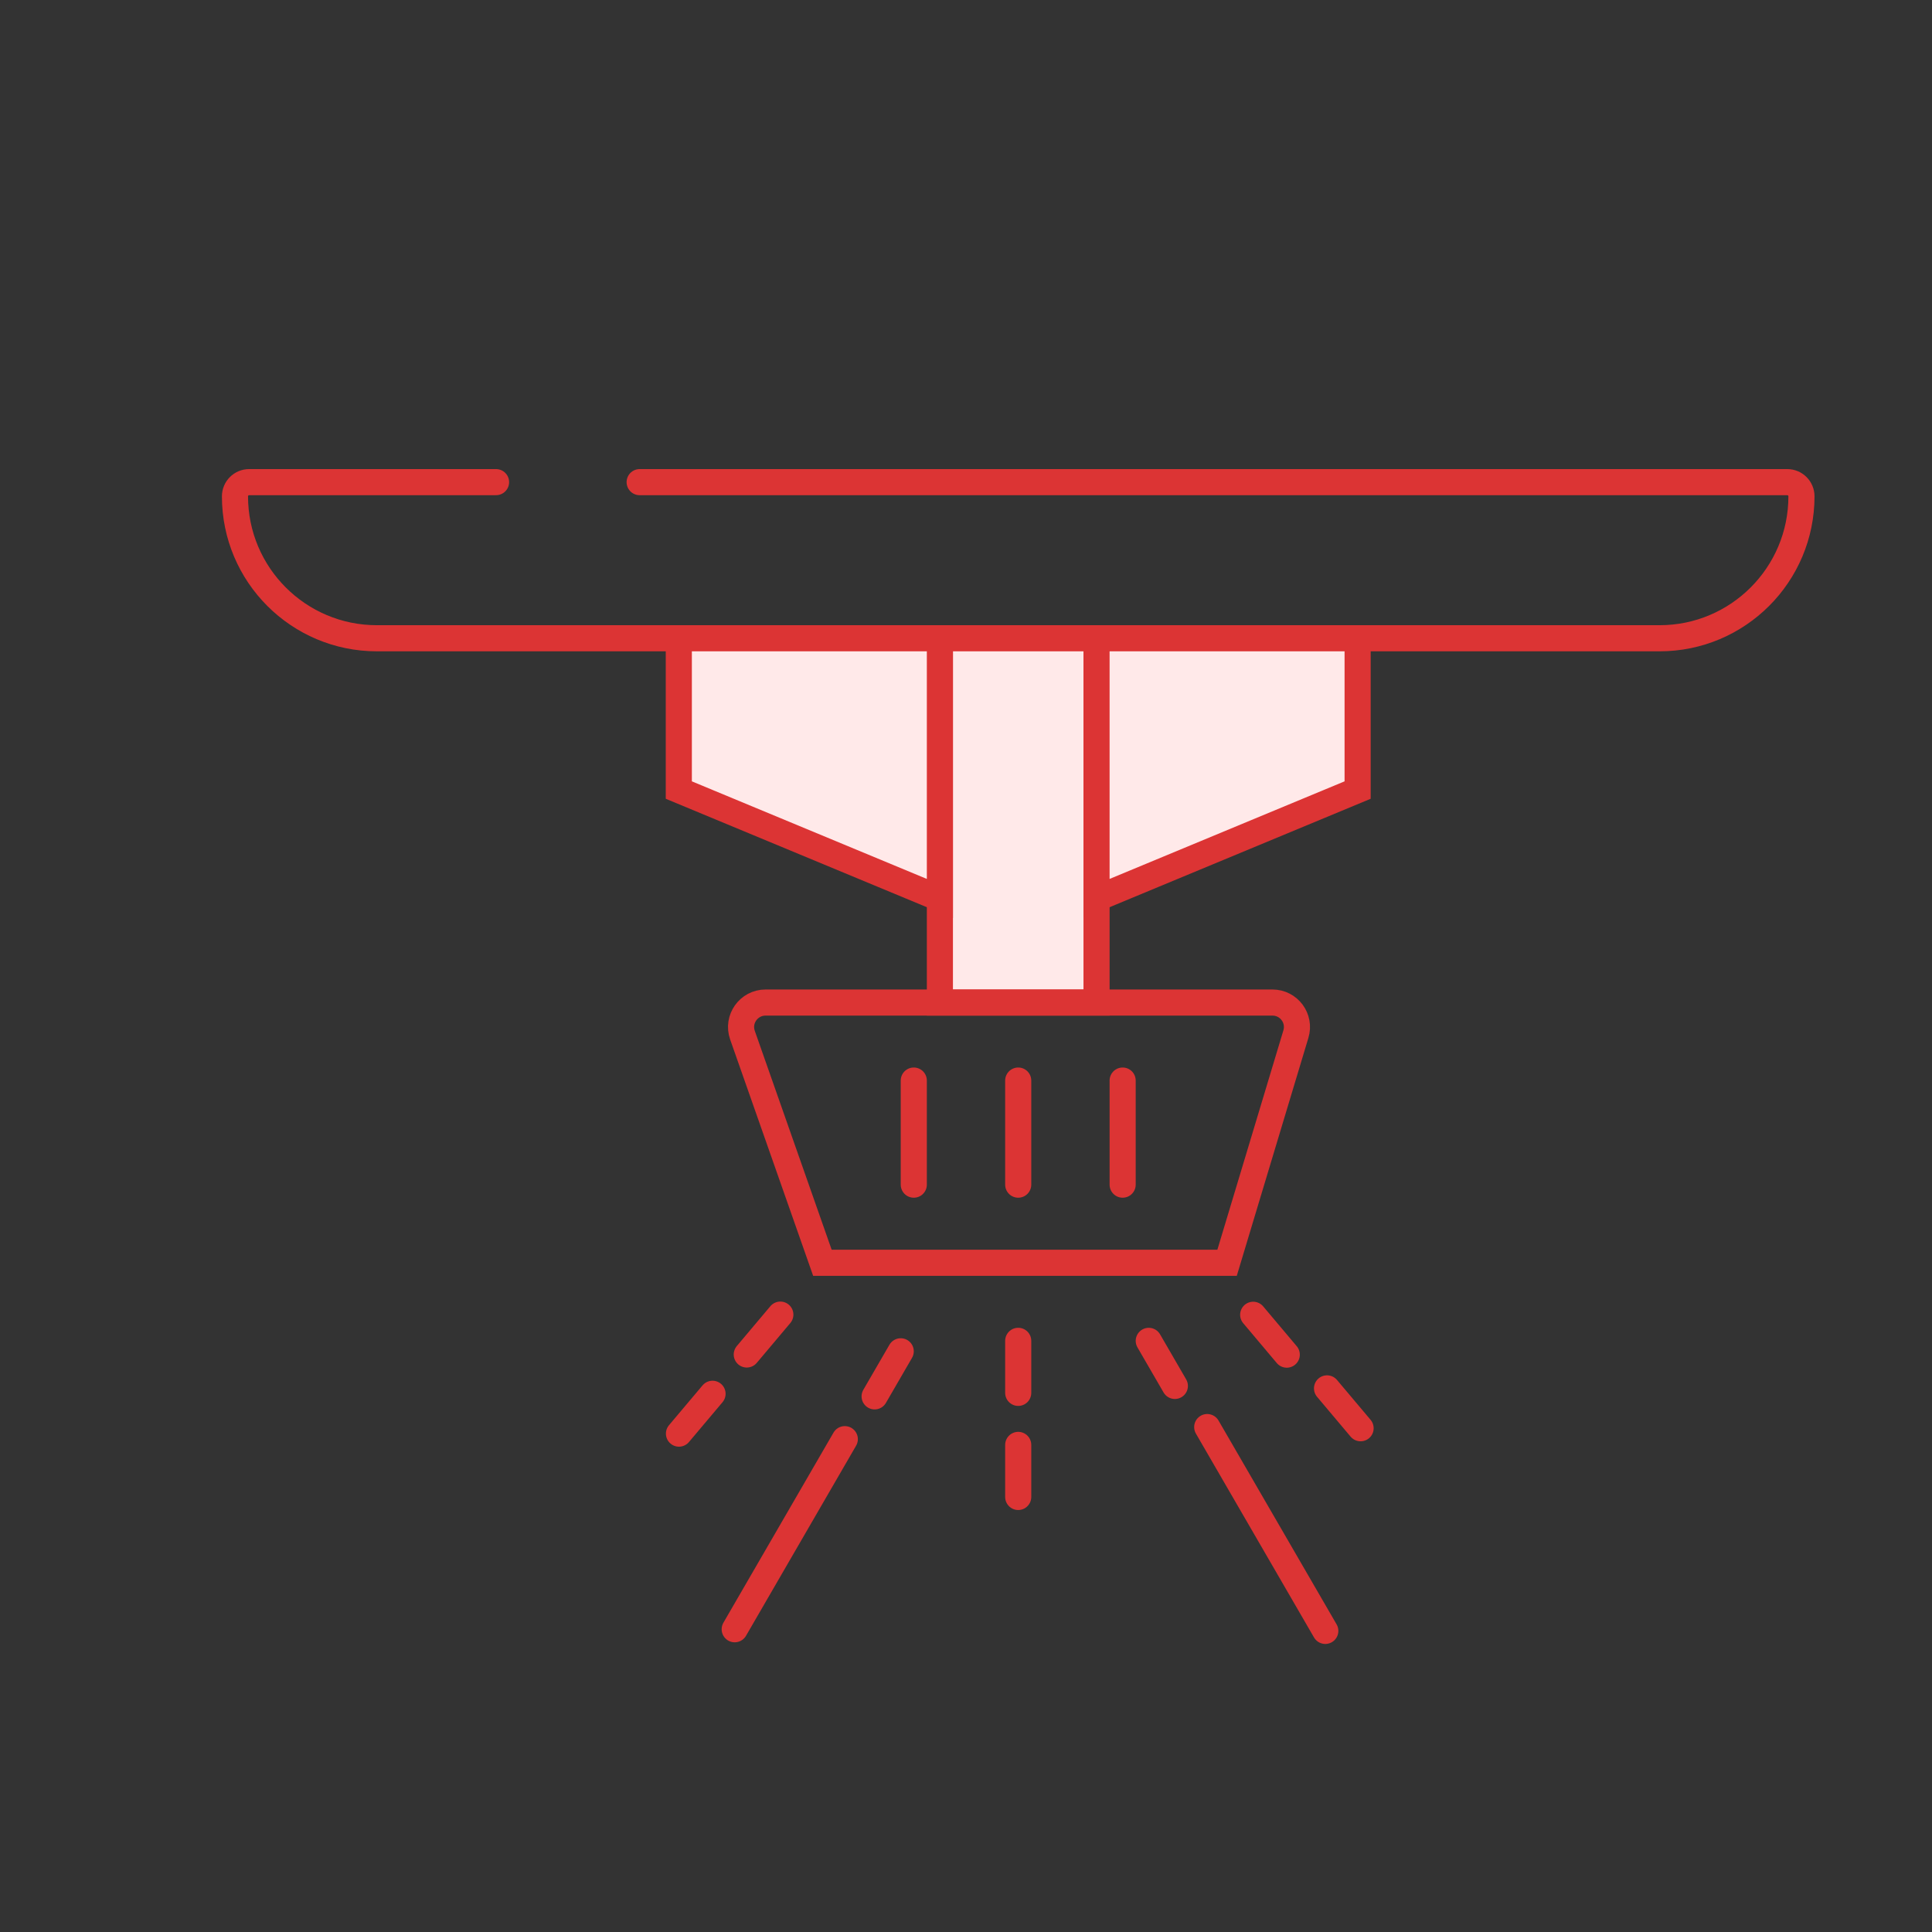 <?xml version="1.0" encoding="UTF-8"?> <svg xmlns="http://www.w3.org/2000/svg" width="74" height="74" viewBox="0 0 74 74" fill="none"><rect x="0" y="0" width="74" height="74" fill="#333333" stroke="none"/> <path d="M35 41.388V45.375" stroke="#DC3434" stroke-linecap="round"></path> <path d="M39 41.388V45.375" stroke="#DC3434" stroke-linecap="round"></path> <path d="M39 51.357V53.35" stroke="#DC3434" stroke-linecap="round"></path> <path d="M48 50.359L49.286 51.886" stroke="#DC3434" stroke-linecap="round"></path> <path d="M29.889 50.353L28.603 51.88" stroke="#DC3434" stroke-linecap="round"></path> <path d="M34.5 51.758L33.5 53.484" stroke="#DC3434" stroke-linecap="round"></path> <path d="M45 53.084L44 51.358" stroke="#DC3434" stroke-linecap="round"></path> <path d="M39 55.343V57.337" stroke="#DC3434" stroke-linecap="round"></path> <path d="M50.828 53.178L52.114 54.705" stroke="#DC3434" stroke-linecap="round"></path> <path d="M27.292 53.385L26.006 54.911" stroke="#DC3434" stroke-linecap="round"></path> <path d="M32.358 55.123L28.141 62.404" stroke="#DC3434" stroke-linecap="round"></path> <path d="M46.239 54.66L50.762 62.467" stroke="#DC3434" stroke-linecap="round"></path> <path d="M43 41.388V45.375" stroke="#DC3434" stroke-linecap="round"></path> <path d="M19 18.467H9.544C9.243 18.467 9 18.71 9 19.01V19.01C9 22.013 11.434 24.447 14.436 24.447H63.564C66.566 24.447 69 22.013 69 19.01V19.01C69 18.71 68.757 18.467 68.456 18.467H24.5" stroke="#DC3434" stroke-linecap="round"></path> <rect x="36" y="24.447" width="6" height="13.953" fill="#FFE9E9" stroke="#DC3434"></rect> <path d="M26 24.447H36V34.414L26 30.261V24.447Z" fill="#FFE9E9" stroke="#DC3434"></path> <path d="M52 24.447H42V34.414L52 30.261V24.447Z" fill="#FFE9E9" stroke="#DC3434"></path> <path d="M28.438 39.648C28.224 39.039 28.677 38.4 29.323 38.4H48.739C49.367 38.4 49.818 39.006 49.636 39.608L47 48.367H31.5L28.438 39.648Z" stroke="#DC3434"></path> </svg> 